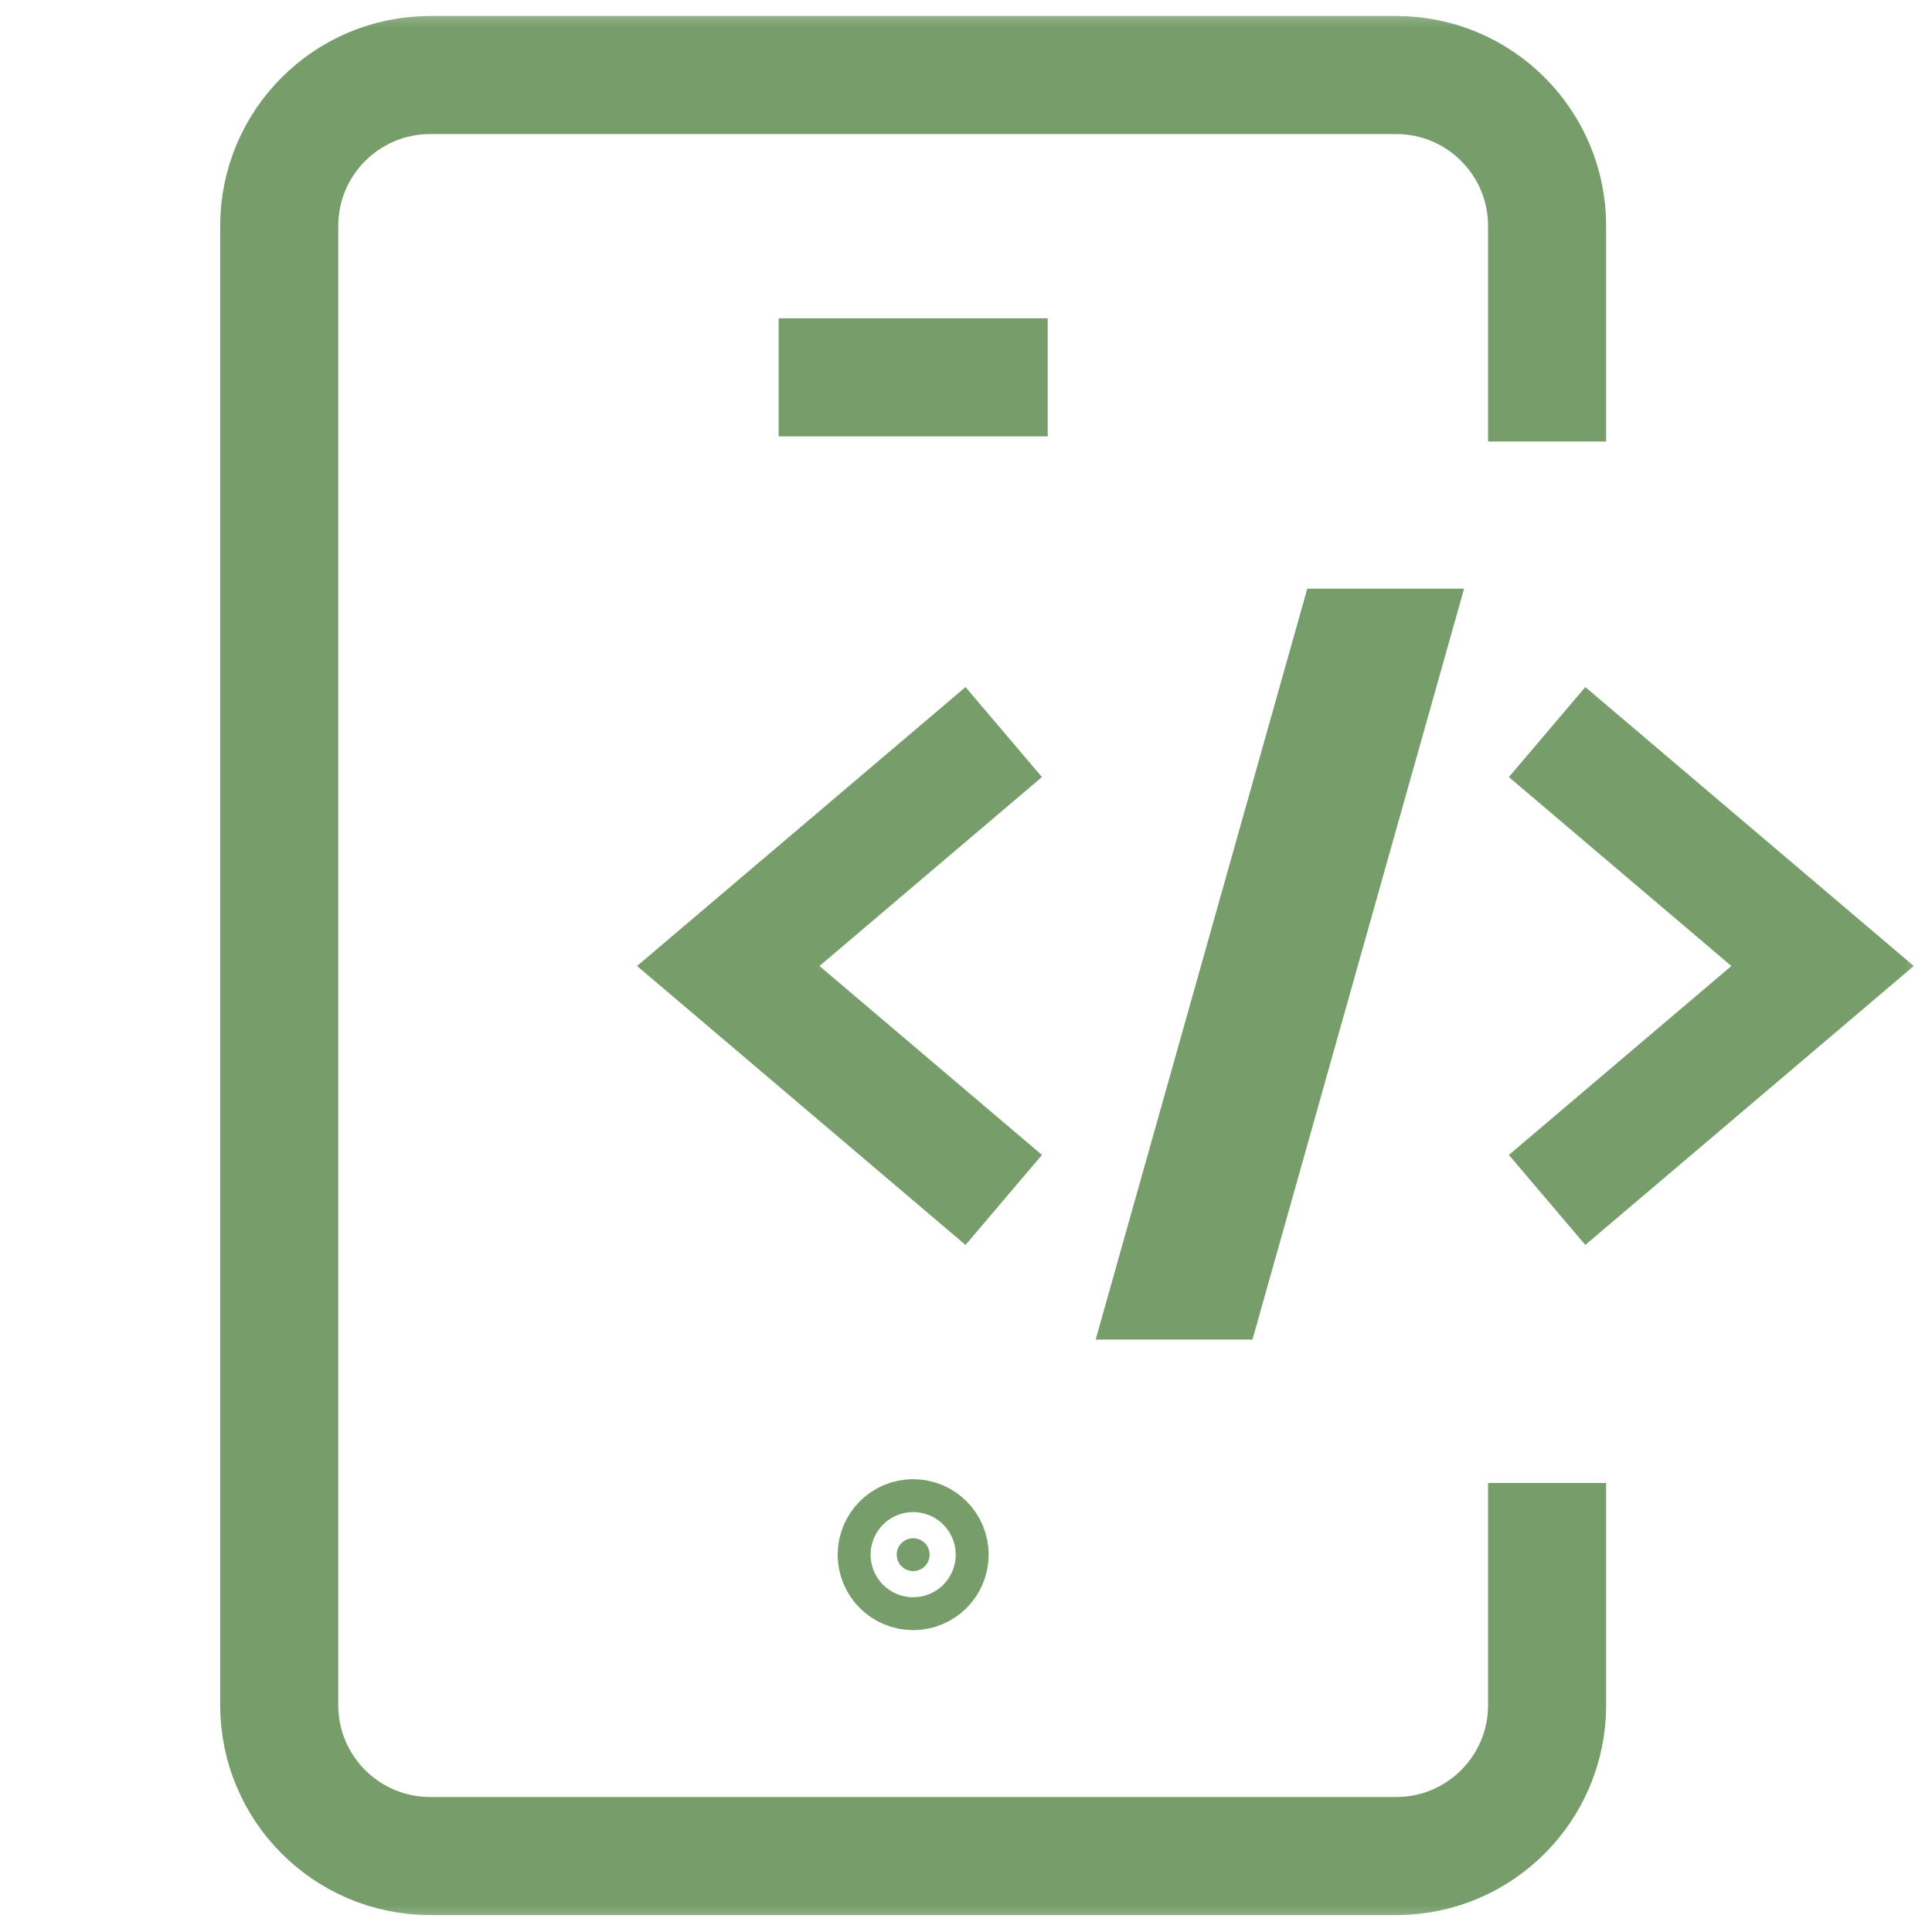 <svg width="36" height="36" viewBox="0 0 36 36" fill="none" xmlns="http://www.w3.org/2000/svg">
<mask id="mask0_174_1494" style="mask-type:luminance" maskUnits="userSpaceOnUse" x="0" y="0" width="36" height="36">
<path d="M34.9 34.9V1.1H1.1V34.9H34.9Z" fill="white" stroke="white" stroke-width="2.2"/>
</mask>
<g mask="url(#mask0_174_1494)">
<path d="M28.828 27.633V31.773C28.828 33.326 27.569 34.585 26.016 34.585H8.016C6.462 34.585 5.203 33.326 5.203 31.773V4.21C5.203 2.657 6.462 1.398 8.016 1.398H26.016C27.569 1.398 28.828 2.657 28.828 4.21V8.227" stroke="#769d6a" stroke-width="2.2" stroke-miterlimit="10"/>
<path d="M15.609 7.031H18.422" stroke="#769d6a" stroke-width="2.2" stroke-miterlimit="10" stroke-linecap="square"/>
<path d="M16.709 28.969C16.709 29.138 16.846 29.275 17.016 29.275C17.185 29.275 17.322 29.138 17.322 28.969C17.322 28.8 17.185 28.663 17.016 28.663C16.846 28.663 16.709 28.8 16.709 28.969Z" fill="#769d6a" stroke="#769d6a" stroke-width="2.2"/>
<path d="M21.869 23.861H22.505L25.828 12.069H25.192L21.869 23.861Z" fill="#769d6a" stroke="#769d6a" stroke-width="2.2"/>
<path d="M18.703 13.641L13.57 18L18.703 22.359" stroke="#769d6a" stroke-width="2.2" stroke-miterlimit="10"/>
<path d="M28.828 13.641L33.961 18L28.828 22.359" stroke="#769d6a" stroke-width="2.2" stroke-miterlimit="10"/>
</g>
</svg>
